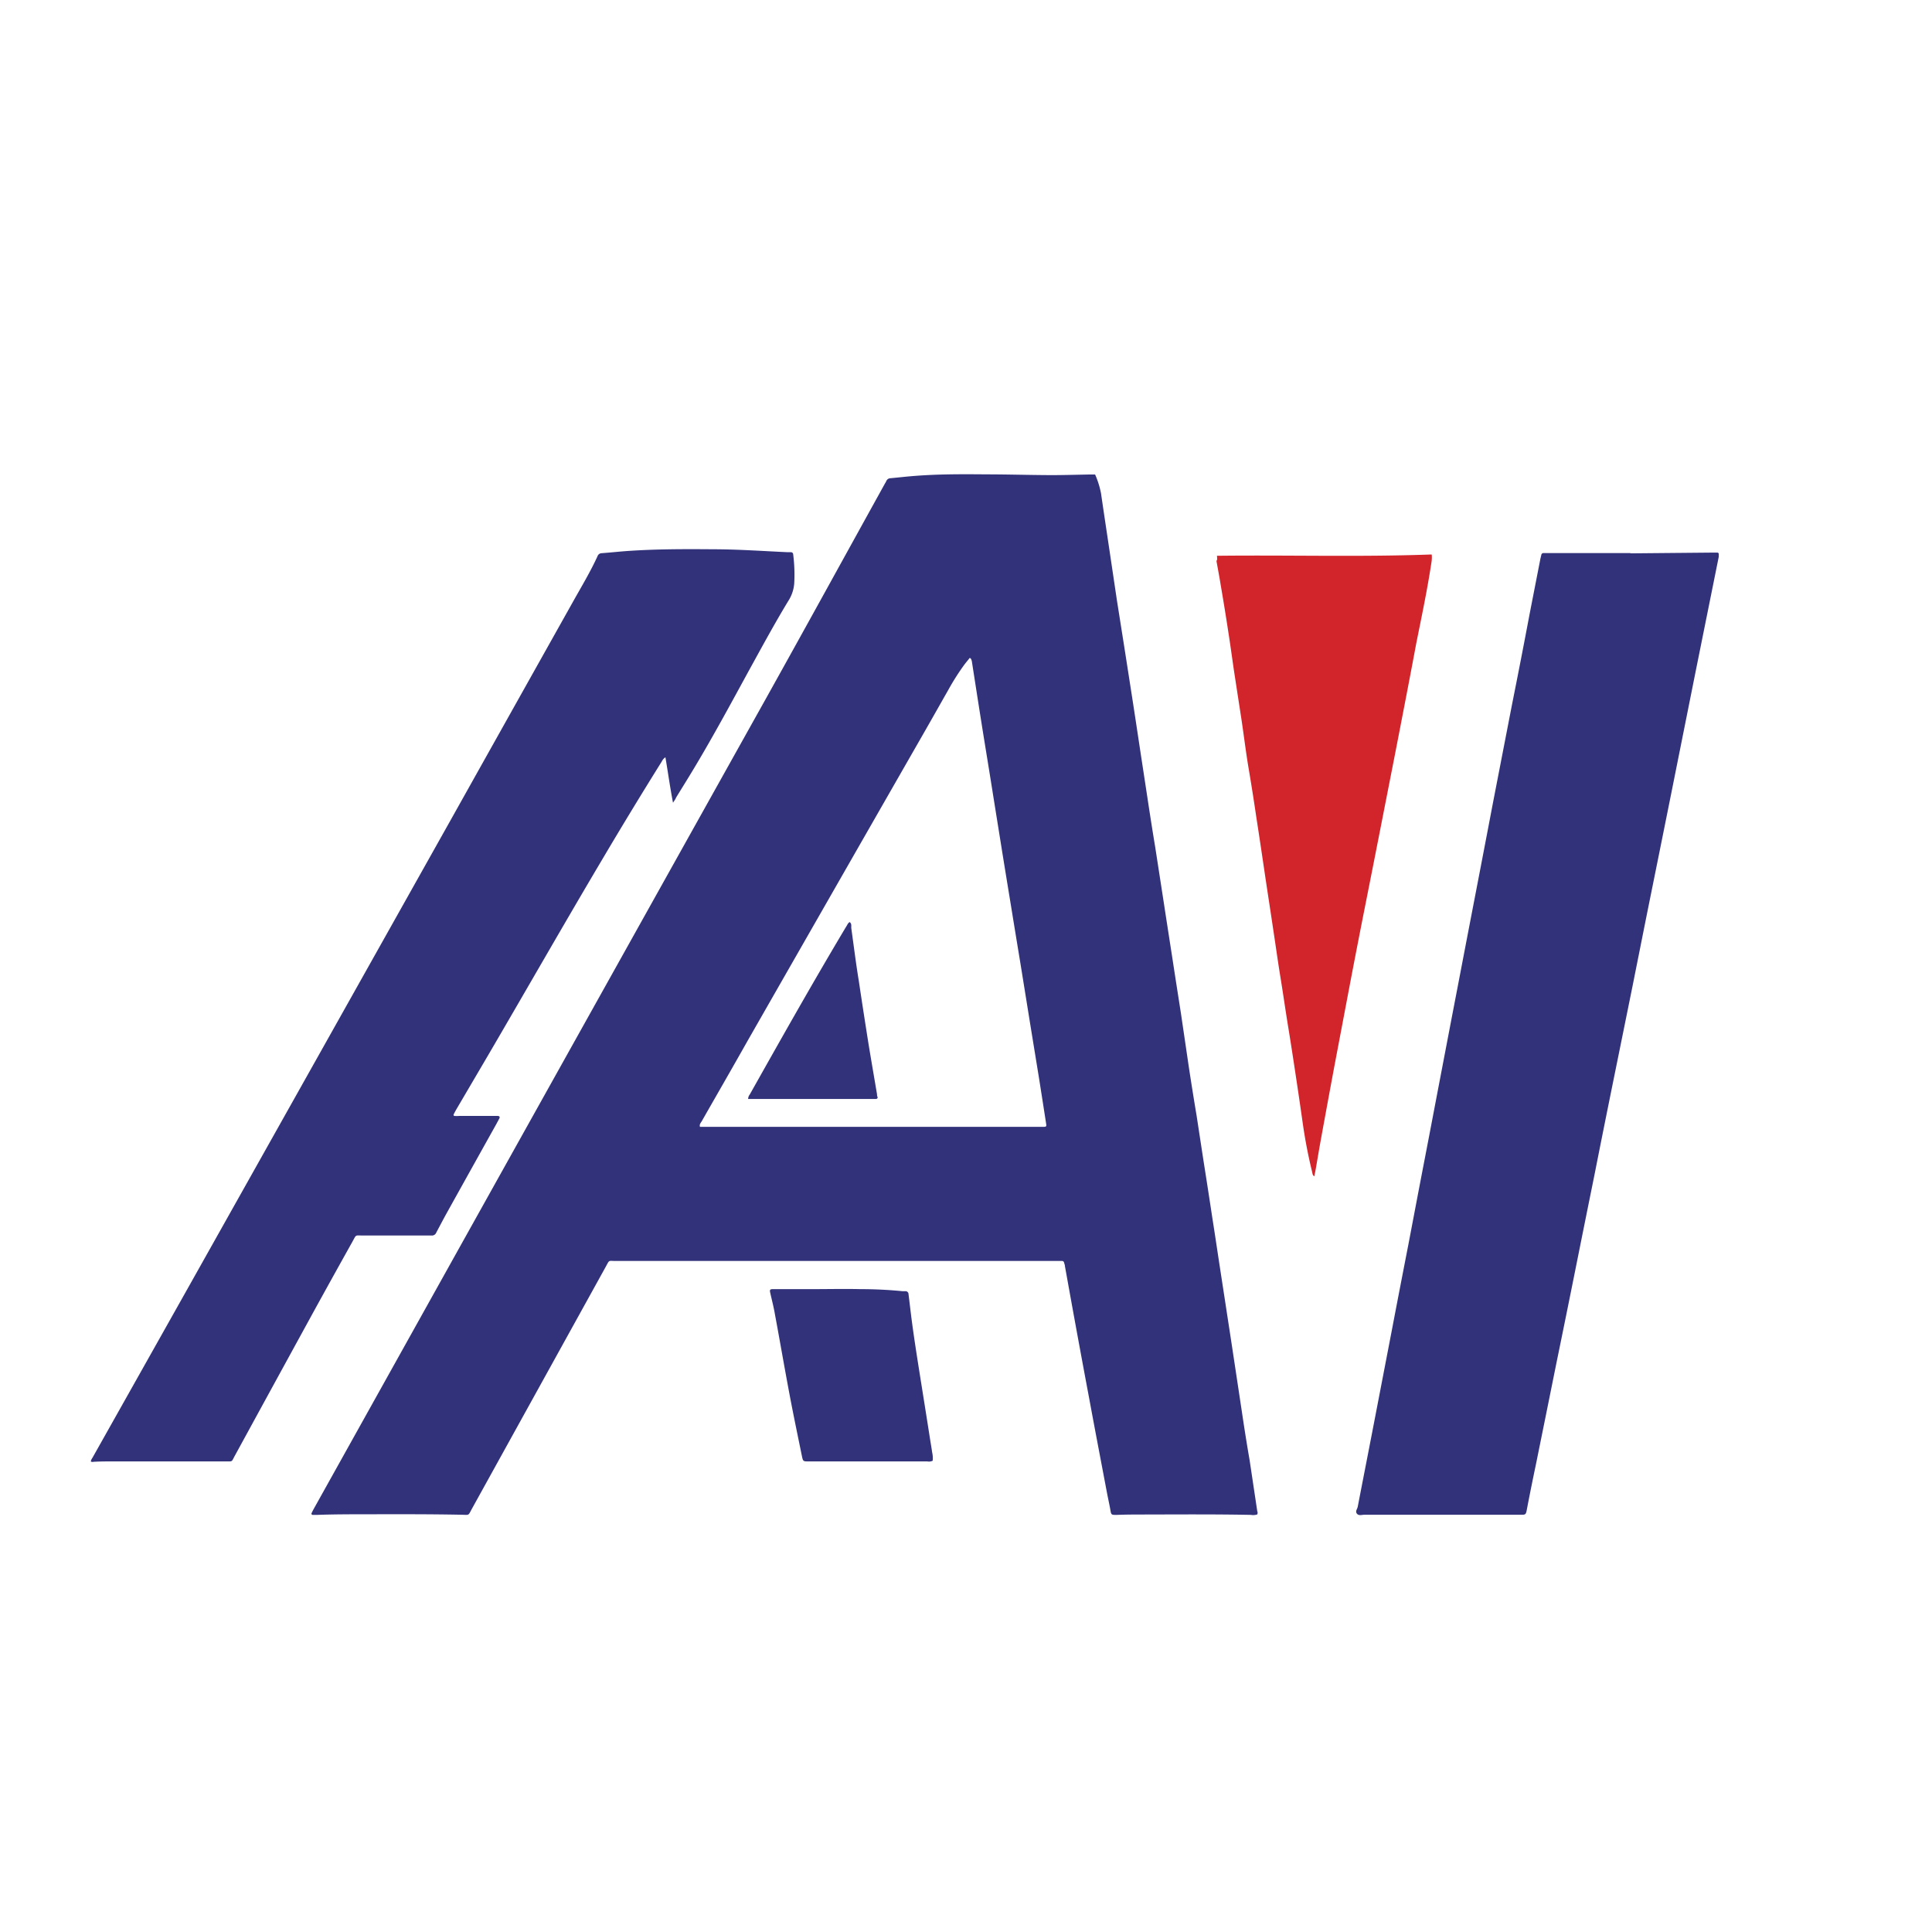 <svg xmlns="http://www.w3.org/2000/svg" id="Layer_1" data-name="Layer 1" viewBox="0 0 255.12 255.12"><defs><style>.cls-1{fill:#32327b;}.cls-2{fill:#d2242b;}</style></defs><path class="cls-1" d="M144.61,62.66a11.6,11.6,0,0,1,.78,2.49c.38,2.62.78,5.25,1.17,7.88l.93,6.25,1,6.33q.5,3.21,1,6.42c.32,2.06.63,4.11.94,6.17.37,2.45.75,4.9,1.12,7.36.32,2.11.65,4.22,1,6.33l1.11,7.19q.57,3.72,1.15,7.44c.37,2.43.75,4.85,1.13,7.28L157,141c.32,2.09.65,4.17,1,6.25l.93,6.08q.59,3.72,1.15,7.44c.32,2,.62,4.05.93,6.08.38,2.48.77,5,1.14,7.44.32,2.06.63,4.11.94,6.17l.93,6.16c.31,2.09.64,4.17,1,6.25l1,6.68a.5.5,0,0,1,0,.43,1.69,1.69,0,0,1-.84.06c-4.59-.09-9.18-.06-13.77-.05-1.3,0-2.6,0-3.9.05h-.26c-.43,0-.52-.06-.59-.45-.13-.77-.3-1.53-.45-2.29-.8-4.23-1.61-8.45-2.39-12.68q-1.28-6.81-2.51-13.62l-.69-3.83c0-.15-.07-.28-.1-.42a.29.29,0,0,0-.31-.24h-1l-13.43,0H95.16q-6.93,0-13.87,0c-1,0-.78-.18-1.31.78L62.34,199.19c-.55,1-.3.85-1.46.83-4.13-.08-8.26-.07-12.39-.06-2.2,0-4.39,0-6.59.08-.2,0-.4,0-.6,0a.16.16,0,0,1-.15-.24c.13-.29.29-.57.44-.84l19.23-34.49Q81,128.3,101.19,92.16c5.23-9.38,10.4-18.79,15.6-28.19.08-.15.18-.29.25-.45a.6.6,0,0,1,.54-.37c1.09-.1,2.18-.23,3.27-.31,3.12-.24,6.24-.23,9.36-.2,2.86,0,5.72.09,8.58.1,1.64,0,3.29-.05,4.93-.08ZM128.06,86.87c-.22.28-.46.56-.69.86a31.81,31.81,0,0,0-2.14,3.36c-1,1.76-2,3.53-3,5.28q-11.73,20.47-23.47,41c-2,3.55-4.06,7.12-6.09,10.68-.12.21-.34.4-.24.75H93l5,0h39.61c.6,0,.6,0,.51-.56q-.45-2.91-.91-5.82l-1.14-7-1.29-8q-.66-4-1.31-8c-.43-2.62-.86-5.25-1.28-7.87s-.85-5.3-1.28-8-.88-5.41-1.31-8.12-.85-5.42-1.27-8.12C128.28,87.17,128.29,87,128.06,86.87Z"></path><path class="cls-1" d="M215.31,73.07l10.92-.1c.17,0,.34,0,.52,0s.24.13.21.3a2.34,2.34,0,0,1,0,.26l-3.18,15.78c-1,5-2,10-3,15q-1.26,6.28-2.53,12.56c-.9,4.44-1.78,8.88-2.67,13.33q-1.26,6.22-2.53,12.47t-2.5,12.47q-1.25,6.17-2.48,12.31t-2.53,12.47q-1.35,6.7-2.71,13.4c-.42,2-.84,4.07-1.23,6.12-.11.55-.18.59-.74.58H180.18c-.33,0-.75.17-1-.14s.05-.61.11-.92c.77-4,1.56-8,2.34-12.07l2.16-11.22q1.08-5.66,2.18-11.3c.72-3.77,1.43-7.54,2.16-11.31s1.42-7.43,2.13-11.14,1.46-7.65,2.2-11.48q1.17-6.12,2.35-12.24t2.33-12.16l2.52-13Q200.87,87,202,81l1.41-7.22.12-.51a.29.29,0,0,1,.31-.24h11.44Z"></path><path class="cls-1" d="M88.87,106c-.4-2.08-.66-4-1-6a1.34,1.34,0,0,0-.48.55q-3.94,6.31-7.74,12.73c-5.14,8.66-10.13,17.41-15.22,26.11l-4.21,7.17c-.11.2-.22.4-.32.61a.14.14,0,0,0,.11.19,4,4,0,0,0,.6,0h5.11c.23,0,.32.14.22.33s-.25.46-.37.69q-3.32,5.94-6.62,11.88c-.46.83-.9,1.68-1.35,2.52a.6.6,0,0,1-.61.37c-.78,0-1.56,0-2.34,0H48c-1.18,0-.91-.17-1.47.83q-2.55,4.56-5.08,9.16-5.22,9.53-10.43,19.07c-.49.89-.23.76-1.32.77-4.94,0-9.88,0-14.82,0-.84,0-1.68,0-2.51.05A.56.56,0,0,1,12,193c0-.23.16-.4.26-.59q6.33-11.25,12.65-22.49,17.25-30.71,34.47-61.4Q67.51,94,75.68,79.43c1.12-2,2.29-3.94,3.23-6a.58.58,0,0,1,.52-.38c1.24-.09,2.47-.23,3.71-.31,3.64-.24,7.27-.24,10.91-.21,3.36,0,6.7.24,10,.39l.43,0a.29.29,0,0,1,.26.29,21.09,21.09,0,0,1,.14,3.81,4.91,4.91,0,0,1-.66,2.13c-1.91,3.13-3.65,6.36-5.42,9.57-2.31,4.23-4.6,8.47-7.08,12.61-.8,1.34-1.63,2.66-2.45,4C89.22,105.5,89.09,105.66,88.87,106Z"></path><path class="cls-2" d="M160.7,73.39c9.39-.11,18.68.17,28-.16a2.63,2.63,0,0,1,.36,0A4.19,4.19,0,0,1,189,74.4c-.54,3.57-1.29,7.1-2,10.64-.7,3.77-1.43,7.54-2.16,11.31-.76,3.94-1.54,7.87-2.31,11.81q-1.08,5.52-2.17,11t-2.18,11.21q-1,5.28-2,10.55-.93,5-1.84,10c-.2,1.13-.39,2.27-.59,3.41-.06.34-.13.68-.2,1-.22-.13-.23-.34-.27-.52a66.17,66.17,0,0,1-1.26-6.54q-.45-3.18-.93-6.34c-.32-2.14-.65-4.28-1-6.42s-.65-4.28-1-6.42-.61-4.05-.92-6.08c-.38-2.57-.78-5.13-1.16-7.7s-.74-5-1.12-7.45c-.31-2.11-.64-4.22-1-6.34s-.62-4.28-.94-6.42l-1-6.51c-.25-1.71-.48-3.43-.75-5.14q-.47-3.09-1-6.16c-.17-1.08-.38-2.16-.57-3.24C160.75,74,160.73,73.72,160.7,73.39Z"></path><path class="cls-1" d="M123.16,192.89a1.09,1.09,0,0,1-.7.09c-5.23,0-10.46,0-15.69,0-.71,0-.73,0-.88-.72-.55-2.69-1.11-5.37-1.62-8.06-.67-3.55-1.28-7.1-1.94-10.65-.17-1-.42-1.92-.63-2.88-.08-.37,0-.44.39-.44h5.2c2.11,0,4.22-.05,6.33,0,1.84,0,3.69.09,5.53.27l.44,0a.39.39,0,0,1,.38.39l.21,1.72c.31,2.69.73,5.38,1.15,8.06.5,3.13,1,6.27,1.49,9.4.09.57.19,1.14.27,1.71A3.36,3.36,0,0,1,123.16,192.89Z"></path><path class="cls-1" d="M98.79,145.17a1,1,0,0,1,.22-.65c4.13-7.34,8.27-14.69,12.59-21.93l.09-.15c.17-.23.24-.52.5-.68.33.22.18.57.23.86.33,2.35.62,4.7,1,7,.41,2.77.84,5.53,1.28,8.3.36,2.19.74,4.38,1.11,6.57,0,.11,0,.23.06.34s0,.28-.21.29H98.79Z"></path></svg>
